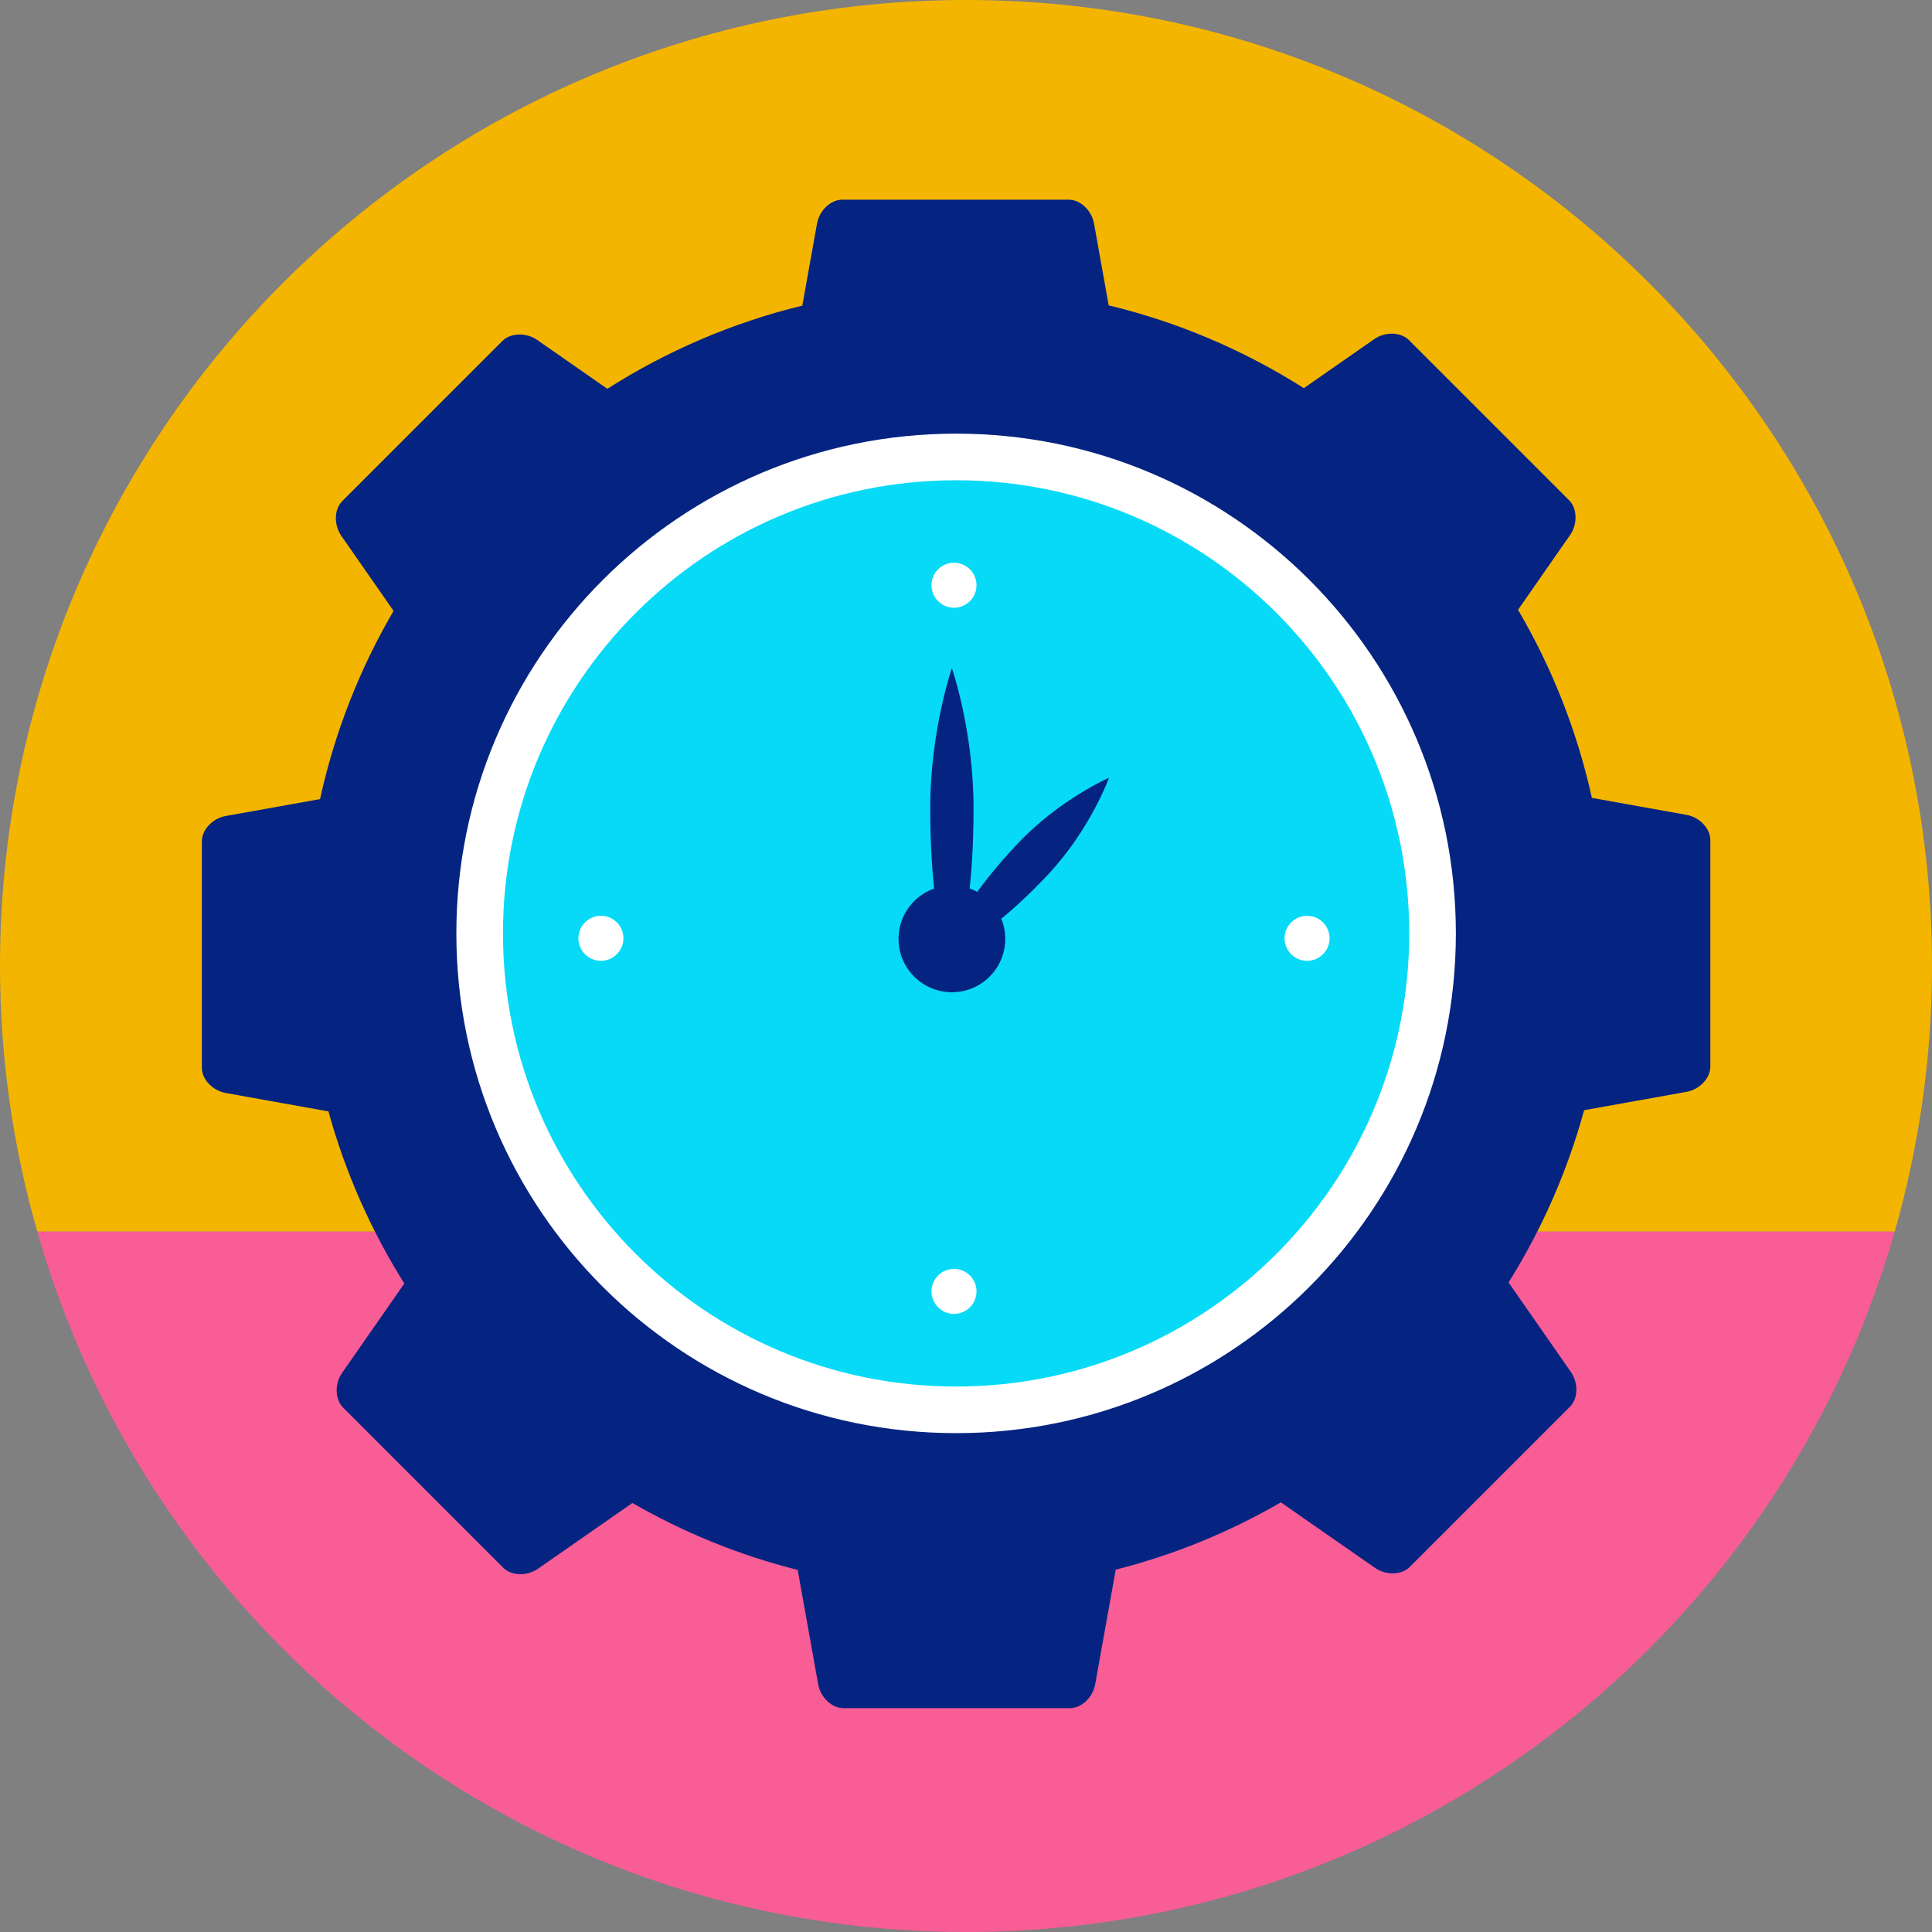 <?xml version="1.0" encoding="UTF-8"?> <svg xmlns="http://www.w3.org/2000/svg" id="Icons" height="512" viewBox="0 0 512 512" width="512"><rect x="0" y="0" width="512" height="512" fill="#808080" stroke="none"/><g><path d="m512 256c0-70.692-28.654-134.692-74.981-181.019s-110.327-74.981-181.019-74.981-134.692 28.654-181.019 74.981-74.981 110.326-74.981 181.019c0 12.214.873 24.22 2.546 35.97 1.672 11.75 4.143 23.244 7.338 34.432h246.116 246.117c3.195-11.188 5.666-22.682 7.338-34.432 1.671-11.75 2.545-23.756 2.545-35.97z" fill="#f4b500"></path><path d="m9.883 326.402c15.296 53.568 47.586 99.968 90.672 132.975s96.966 52.623 155.445 52.623 112.359-19.616 155.445-52.623 75.375-79.407 90.672-132.975h-246.117z" fill="#f95d95"></path><path d="m446.958 215.948c-4.182-.75-8.363-1.499-12.545-2.248s-8.363-1.498-12.545-2.247c-1.964-8.899-4.616-17.541-7.898-25.868s-7.194-16.339-11.678-23.98c2.302-3.307 4.604-6.614 6.906-9.92 2.302-3.307 4.604-6.613 6.906-9.92 1.008-1.454 1.478-3.213 1.428-4.876s-.62-3.231-1.692-4.304c-7.076-7.076-14.152-14.152-21.229-21.229s-14.153-14.153-21.23-21.23c-1.078-1.08-2.644-1.648-4.305-1.694-1.661-.047-3.417.427-4.875 1.43-3.112 2.166-6.225 4.332-9.337 6.499s-6.224 4.333-9.337 6.5c-7.856-4.983-16.137-9.347-24.778-13.027-8.641-3.679-17.641-6.673-26.935-8.913-.648-3.616-1.296-7.233-1.943-10.849-.648-3.616-1.296-7.232-1.944-10.849-.316-1.741-1.227-3.316-2.438-4.457s-2.723-1.847-4.24-1.847c-10.007 0-20.014 0-30.022 0s-20.016 0-30.024 0c-1.527-.001-3.035.705-4.243 1.846s-2.114 2.718-2.436 4.458c-.65 3.628-1.301 7.257-1.951 10.885-.65 3.629-1.3 7.257-1.95 10.886-9.288 2.258-18.281 5.27-26.914 8.966-8.633 3.697-16.906 8.078-24.753 13.076-3.103-2.16-6.205-4.32-9.308-6.48s-6.205-4.32-9.308-6.48c-1.454-1.008-3.212-1.478-4.876-1.428-1.663.05-3.231.62-4.304 1.692-7.076 7.076-14.152 14.152-21.229 21.229s-14.153 14.154-21.23 21.23c-1.08 1.078-1.647 2.644-1.694 4.305s.427 3.417 1.43 4.875c2.31 3.319 4.62 6.638 6.931 9.957 2.31 3.319 4.621 6.638 6.931 9.957-4.469 7.648-8.366 15.666-11.633 23.997-3.267 8.332-5.904 16.977-7.851 25.88-4.17.747-8.339 1.494-12.508 2.241s-8.339 1.494-12.508 2.24c-1.741.316-3.316 1.227-4.457 2.438s-1.846 2.723-1.847 4.24v30.022 30.024c-.001 1.526.705 3.035 1.846 4.242s2.718 2.114 4.458 2.436c4.54.814 9.081 1.628 13.621 2.441s9.081 1.627 13.622 2.44c2.249 8.146 5.08 16.051 8.446 23.668s7.268 14.946 11.659 21.941c-2.749 3.949-5.498 7.898-8.247 11.847s-5.498 7.898-8.248 11.847c-1.007 1.454-1.478 3.212-1.428 4.876s.62 3.231 1.692 4.304c7.076 7.076 14.152 14.152 21.229 21.229s14.153 14.154 21.23 21.23c1.078 1.08 2.644 1.647 4.305 1.694s3.417-.427 4.875-1.43c4.174-2.905 8.347-5.81 12.521-8.715 4.173-2.905 8.347-5.811 12.52-8.716 6.78 3.901 13.843 7.36 21.155 10.332 7.312 2.971 14.871 5.455 22.643 7.405.906 5.056 1.811 10.111 2.717 15.167s1.811 10.111 2.717 15.167c.316 1.741 1.227 3.316 2.438 4.457s2.723 1.847 4.24 1.847h30.022s20.016 0 30.024 0c1.527.001 3.035-.705 4.243-1.846s2.114-2.718 2.436-4.458c.908-5.067 1.816-10.135 2.724-15.203s1.816-10.136 2.724-15.204c7.769-1.965 15.324-4.464 22.63-7.451 7.307-2.987 14.364-6.462 21.138-10.377 4.161 2.897 8.323 5.793 12.484 8.69s8.322 5.794 12.484 8.691c1.454 1.007 3.212 1.477 4.876 1.427 1.663-.05 3.231-.62 4.304-1.692 7.076-7.076 14.152-14.152 21.229-21.229s14.153-14.154 21.23-21.23c1.08-1.078 1.647-2.644 1.694-4.305s-.427-3.417-1.43-4.875c-2.755-3.959-5.511-7.917-8.266-11.876s-5.512-7.917-8.267-11.876c4.379-7.004 8.267-14.342 11.619-21.967s6.168-15.537 8.402-23.69c4.525-.811 9.05-1.621 13.575-2.432s9.051-1.621 13.576-2.432c1.741-.316 3.316-1.227 4.457-2.438s1.846-2.723 1.847-4.24c0-10.007 0-20.014 0-30.022s0-20.016 0-30.024c.001-1.526-.705-3.035-1.846-4.242-1.14-1.206-2.716-2.113-4.457-2.435zm-193.578 151.938c-32.87 0-62.676-13.371-84.265-34.959s-34.96-51.394-34.96-84.264 13.371-62.676 34.96-84.265 51.395-34.96 84.265-34.96 62.676 13.371 84.264 34.96 34.959 51.395 34.959 84.265-13.371 62.676-34.959 84.264c-21.588 21.589-51.394 34.959-84.264 34.959z" fill="#052481"></path><path d="m385.817 247.359c0 36.572-14.824 69.681-38.79 93.648-23.967 23.967-57.076 38.79-93.648 38.79s-69.681-14.824-93.648-38.79c-23.967-23.967-38.79-57.076-38.79-93.648s14.824-69.681 38.79-93.648 57.076-38.79 93.648-38.79 69.681 14.824 93.648 38.79c23.966 23.966 38.79 57.076 38.79 93.648z" fill="#fff"></path><path d="m373.462 247.359c0 33.16-13.441 63.181-35.172 84.912s-51.752 35.172-84.912 35.172-63.181-13.441-84.912-35.172-35.172-51.752-35.172-84.912 13.441-63.181 35.172-84.912 51.752-35.172 84.912-35.172 63.181 13.441 84.912 35.172 35.172 51.752 35.172 84.912z" fill="#06daf7"></path><g><path d="m266.403 248.812c0 3.905-1.583 7.44-4.142 9.999s-6.094 4.142-9.999 4.142-7.44-1.583-9.999-4.142-4.142-6.094-4.142-9.999 1.583-7.44 4.142-9.999 6.094-4.142 9.999-4.142 7.44 1.583 9.999 4.142 4.142 6.094 4.142 9.999z" fill="#052481"></path><path d="m258.007 214.159c0 10.25-.643 19.53-1.683 26.247s-2.476 10.872-4.062 10.872-3.022-4.155-4.062-10.872-1.683-15.997-1.683-26.247 1.436-19.53 2.872-26.247 2.872-10.872 2.872-10.872 1.436 4.155 2.872 10.872c1.438 6.717 2.874 15.997 2.874 26.247z" fill="#052481"></path><path d="m277.771 231.733c-5.613 5.994-11.164 10.98-15.602 14.198-4.437 3.217-7.761 4.665-8.919 3.581s.069-4.495 2.989-9.134c2.92-4.638 7.532-10.504 13.146-16.498 5.613-5.994 11.743-10.438 16.47-13.384s8.05-4.394 8.05-4.394-1.227 3.411-3.857 8.321c-2.63 4.908-6.663 11.316-12.277 17.31z" fill="#052481"></path><g fill="#fff"><path d="m258.784 155.092c0 1.647-.668 3.139-1.747 4.218-1.08 1.08-2.571 1.747-4.218 1.747s-3.139-.668-4.218-1.747-1.747-2.571-1.747-4.218.668-3.139 1.747-4.218c1.08-1.08 2.571-1.747 4.218-1.747s3.139.668 4.218 1.747c1.08 1.08 1.747 2.571 1.747 4.218z"></path><path d="m258.784 342.233c0 1.647-.668 3.139-1.747 4.218-1.08 1.08-2.571 1.747-4.218 1.747s-3.139-.668-4.218-1.747c-1.08-1.08-1.747-2.571-1.747-4.218s.668-3.139 1.747-4.218c1.08-1.08 2.571-1.747 4.218-1.747s3.139.668 4.218 1.747c1.08 1.079 1.747 2.571 1.747 4.218z"></path><path d="m159.249 242.697c1.647 0 3.139.668 4.218 1.747 1.08 1.08 1.747 2.571 1.747 4.218s-.668 3.139-1.747 4.218c-1.08 1.08-2.571 1.747-4.218 1.747s-3.139-.668-4.218-1.747c-1.08-1.08-1.747-2.571-1.747-4.218s.668-3.139 1.747-4.218 2.57-1.747 4.218-1.747z"></path><path d="m346.389 242.697c1.647 0 3.139.668 4.218 1.747 1.08 1.08 1.747 2.571 1.747 4.218s-.668 3.139-1.747 4.218c-1.08 1.08-2.571 1.747-4.218 1.747s-3.139-.668-4.218-1.747-1.747-2.571-1.747-4.218.668-3.139 1.747-4.218c1.08-1.079 2.571-1.747 4.218-1.747z"></path></g></g></g></svg> 